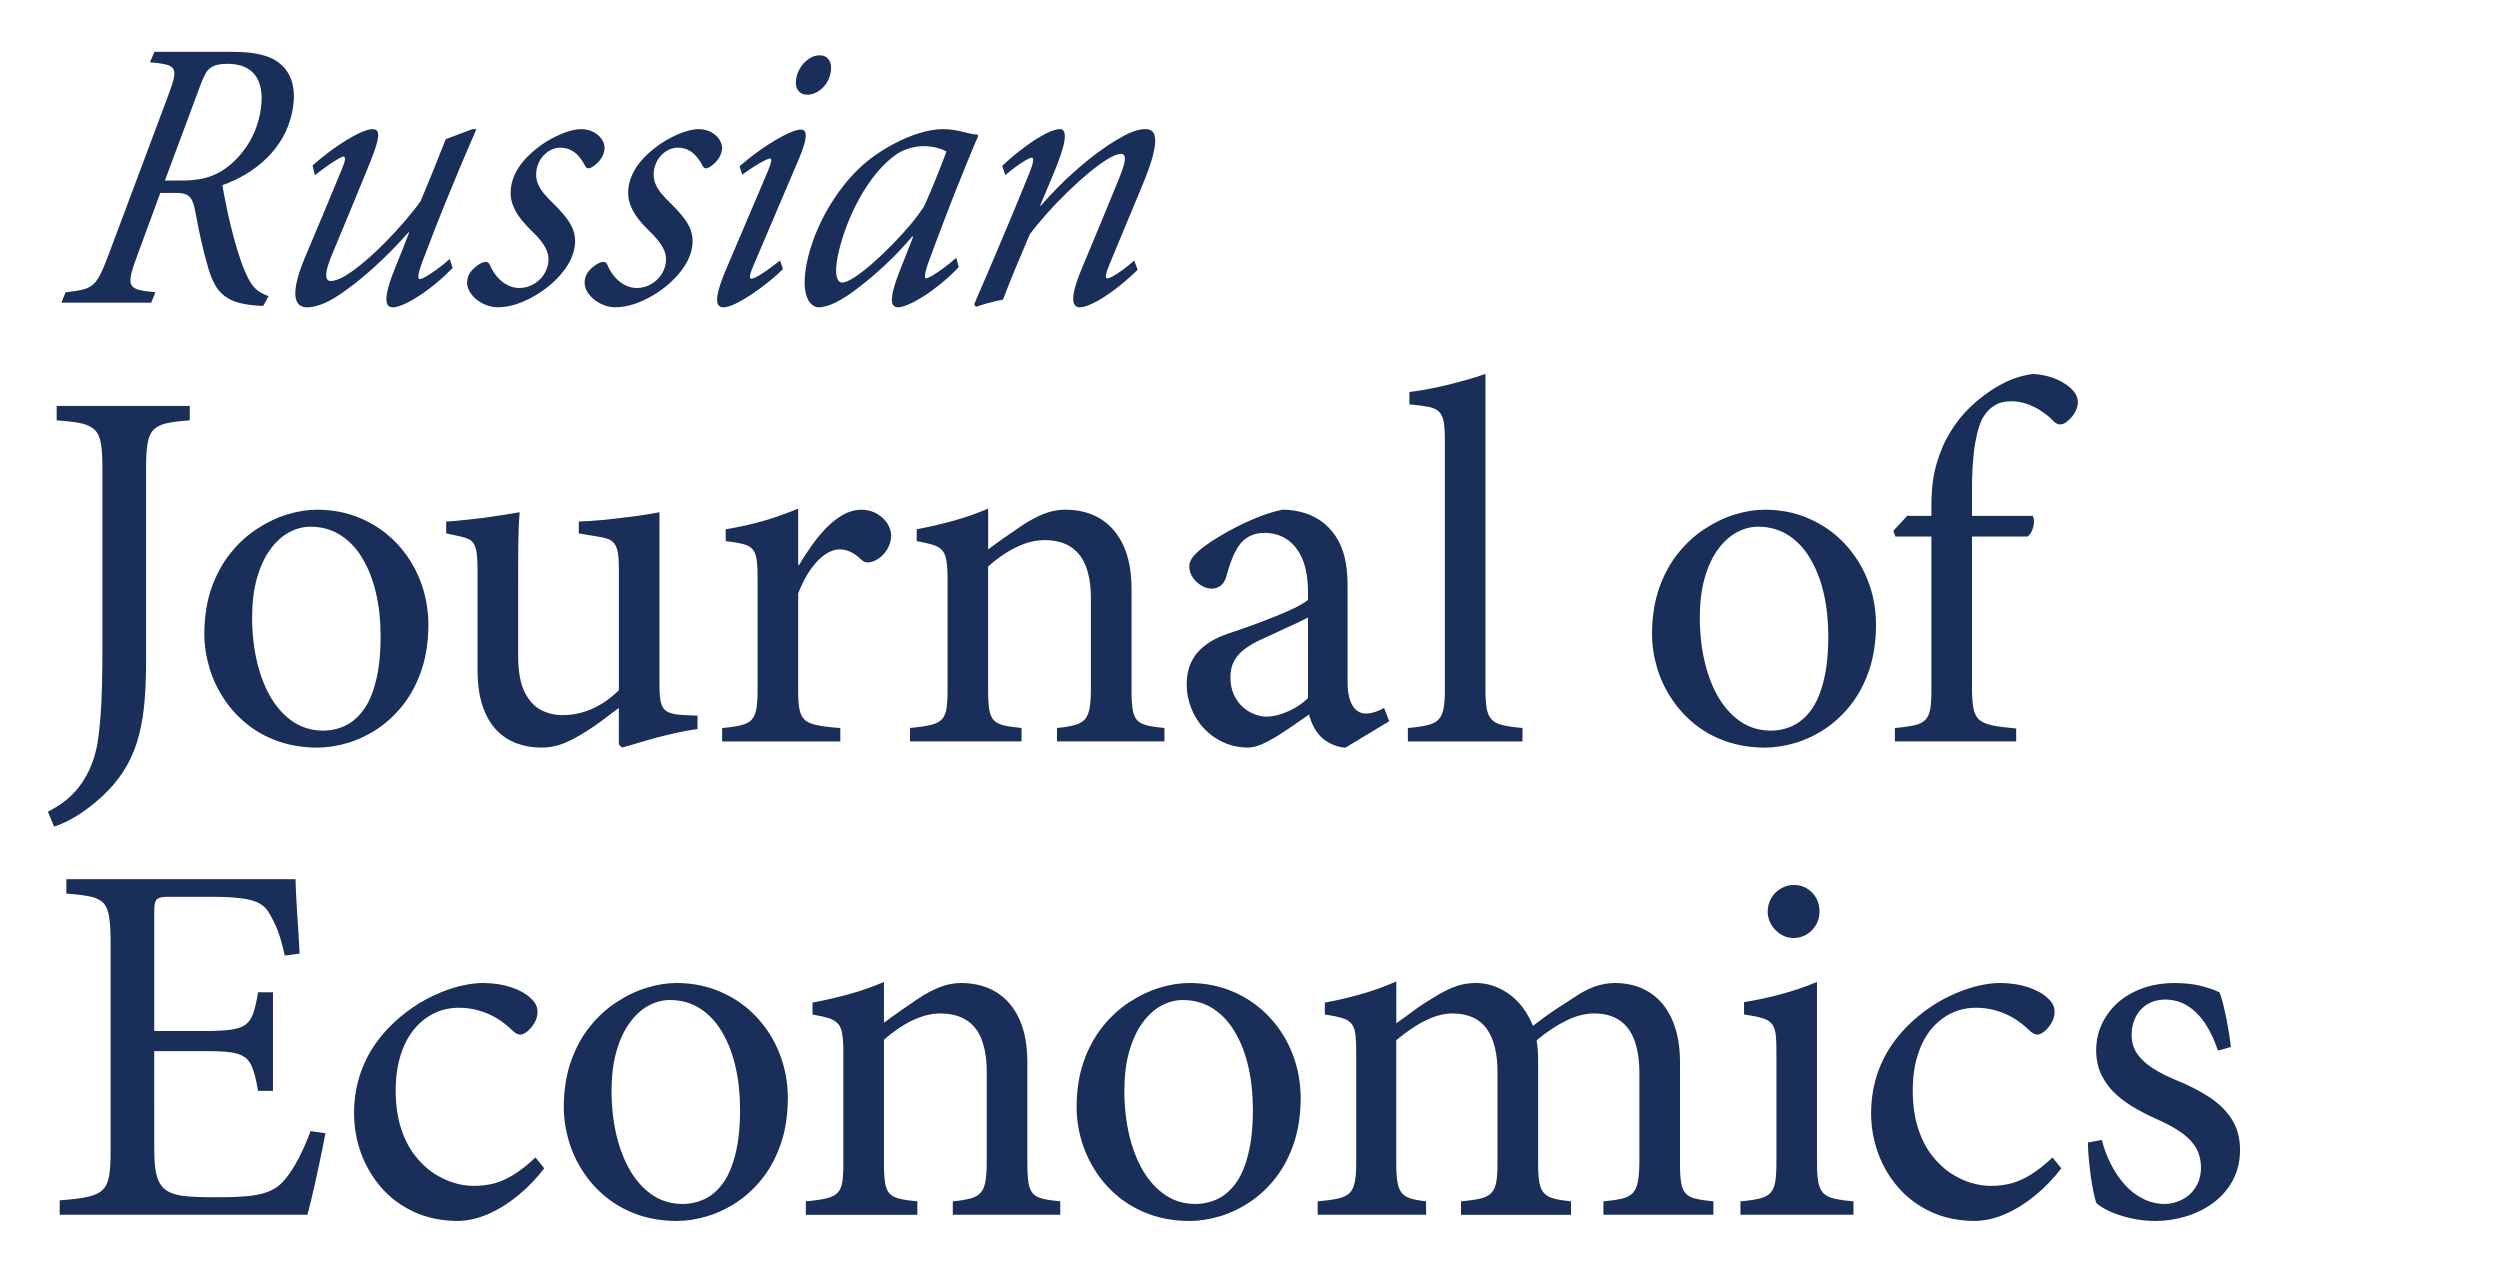 <?xml version="1.0" encoding="utf-8"?>
<!-- Generator: Adobe Illustrator 16.0.3, SVG Export Plug-In . SVG Version: 6.00 Build 0)  -->
<!DOCTYPE svg PUBLIC "-//W3C//DTD SVG 1.1//EN" "http://www.w3.org/Graphics/SVG/1.1/DTD/svg11.dtd">
<svg version="1.1" id="Layer_1" xmlns="http://www.w3.org/2000/svg" xmlns:xlink="http://www.w3.org/1999/xlink" x="0px" y="0px"
	 width="201px" height="102px" viewBox="0 0 201 102" enable-background="new 0 0 201 102" xml:space="preserve">
<path fill-rule="evenodd" clip-rule="evenodd" fill="#1A2E5A" d="M91.19,20.946c-0.341,0.3-0.657,0.561-0.95,0.773
	c-0.292,0.21-0.546,0.373-0.752,0.487c-0.21,0.113-0.361,0.171-0.451,0.171c-0.101,0.003-0.139-0.077-0.12-0.243
	c0.024-0.17,0.115-0.46,0.284-0.875c0.445-1.073,0.892-2.148,1.342-3.227c0.452-1.079,0.897-2.15,1.333-3.206
	c0.409-0.986,0.683-1.777,0.831-2.373c0.148-0.597,0.201-1.04,0.162-1.341c-0.034-0.302-0.129-0.497-0.278-0.597
	c-0.149-0.097-0.315-0.144-0.499-0.134c-0.273,0-0.577,0.057-0.911,0.171c-0.332,0.112-0.71,0.295-1.131,0.543
	c-0.458,0.248-1.022,0.617-1.69,1.1c-0.671,0.485-1.405,1.087-2.207,1.812c-0.796,0.719-1.621,1.564-2.47,2.529l-0.058,0
	l1.137-2.706c0.49-1.19,0.768-2.065,0.834-2.62c0.063-0.559-0.066-0.833-0.383-0.829c-0.278,0.004-0.654,0.125-1.132,0.362
	c-0.479,0.245-1.022,0.581-1.622,1.026c-0.604,0.44-1.232,0.959-1.884,1.565l0.255,0.745c0.291-0.256,0.585-0.481,0.877-0.694
	c0.287-0.212,0.546-0.377,0.768-0.507c0.22-0.13,0.377-0.191,0.47-0.197c0.062-0.006,0.1,0.031,0.119,0.104
	c0.015,0.067,0.005,0.19-0.043,0.373c-0.042,0.182-0.128,0.441-0.264,0.766c-0.465,1.154-0.95,2.326-1.443,3.513
	c-0.494,1.185-0.993,2.371-1.496,3.551c-0.503,1.182-0.999,2.337-1.492,3.471l0.129,0.215c0.302-0.107,0.642-0.215,1.021-0.318
	c0.383-0.099,0.772-0.192,1.164-0.27c0.366-0.955,0.734-1.875,1.109-2.766c0.373-0.892,0.725-1.719,1.05-2.485
	c0.398-0.535,0.863-1.099,1.39-1.689c0.528-0.591,1.085-1.165,1.665-1.73c0.58-0.566,1.145-1.072,1.702-1.533
	c0.553-0.457,1.051-0.822,1.496-1.092c0.447-0.275,0.802-0.414,1.061-0.42c0.148-0.007,0.25,0.052,0.297,0.177
	c0.054,0.122,0.039,0.346-0.038,0.667c-0.082,0.321-0.245,0.777-0.489,1.363c-0.47,1.147-0.945,2.299-1.42,3.449
	c-0.473,1.149-0.954,2.3-1.438,3.449c-0.335,0.792-0.552,1.424-0.658,1.901c-0.099,0.477-0.11,0.818-0.023,1.026
	c0.086,0.205,0.244,0.309,0.48,0.306c0.252-0.003,0.609-0.111,1.069-0.333c0.465-0.225,0.997-0.559,1.612-1.005
	c0.608-0.447,1.265-1.006,1.964-1.678L91.19,20.946z M67.716,22.718c-0.22,0-0.369-0.164-0.451-0.501
	c-0.077-0.336-0.053-0.849,0.077-1.549c0.153-0.778,0.384-1.563,0.681-2.372c0.297-0.804,0.653-1.579,1.069-2.33
	c0.413-0.752,0.873-1.434,1.377-2.051c0.509-0.612,1.042-1.118,1.611-1.512c0.301-0.208,0.647-0.363,1.031-0.477
	c0.384-0.119,0.773-0.176,1.17-0.176c0.38,0.004,0.729,0.047,1.051,0.134c0.32,0.088,0.575,0.188,0.762,0.301
	c-0.095,0.253-0.214,0.569-0.359,0.943c-0.144,0.37-0.301,0.771-0.474,1.196c-0.167,0.424-0.341,0.838-0.514,1.237
	c-0.167,0.404-0.329,0.757-0.478,1.067c-0.284,0.439-0.648,0.932-1.103,1.471c-0.453,0.533-0.94,1.073-1.473,1.611
	c-0.533,0.543-1.06,1.042-1.578,1.492c-0.521,0.455-0.992,0.818-1.416,1.092C68.277,22.566,67.951,22.714,67.716,22.718z
	 M76.886,20.729c-0.354,0.305-0.694,0.581-1.036,0.83c-0.335,0.248-0.627,0.446-0.877,0.591c-0.25,0.15-0.417,0.223-0.512,0.228
	c-0.049,0.003-0.083-0.036-0.092-0.114c-0.015-0.077,0-0.212,0.042-0.408c0.043-0.192,0.129-0.466,0.255-0.814
	c0.364-0.995,0.734-1.983,1.113-2.972c0.374-0.991,0.743-1.933,1.097-2.834c0.359-0.902,0.69-1.726,0.993-2.459
	c0.302-0.738,0.557-1.347,0.772-1.834l-0.033-0.124c-0.163,0-0.332-0.021-0.513-0.058c-0.184-0.036-0.364-0.083-0.548-0.13
	c-0.297-0.078-0.589-0.14-0.877-0.181c-0.282-0.047-0.571-0.067-0.853-0.067c-0.613,0.004-1.262,0.115-1.942,0.333
	c-0.682,0.211-1.359,0.502-2.03,0.859c-0.677,0.361-1.299,0.762-1.884,1.202c-0.619,0.475-1.204,1.035-1.756,1.677
	c-0.546,0.641-1.045,1.336-1.497,2.083c-0.451,0.744-0.833,1.516-1.151,2.313c-0.316,0.793-0.556,1.591-0.709,2.377
	c-0.153,0.813-0.196,1.481-0.13,1.995c0.072,0.511,0.212,0.891,0.417,1.129c0.206,0.236,0.437,0.358,0.696,0.358
	c0.393-0.009,0.838-0.136,1.347-0.385c0.509-0.254,1.04-0.589,1.602-1.015c0.489-0.363,0.988-0.771,1.51-1.217
	c0.519-0.447,1.037-0.927,1.555-1.44c0.513-0.519,1.013-1.062,1.491-1.631h0.087l-1.157,2.951c-0.287,0.746-0.459,1.322-0.522,1.715
	c-0.062,0.398-0.047,0.669,0.049,0.813c0.096,0.146,0.24,0.219,0.426,0.209c0.183-0.003,0.448-0.074,0.782-0.215
	c0.341-0.137,0.73-0.345,1.175-0.62c0.441-0.274,0.911-0.615,1.41-1.015c0.495-0.399,0.998-0.861,1.496-1.383L76.886,20.729z
	 M62.714,20.946c-0.278,0.223-0.575,0.447-0.882,0.669c-0.312,0.223-0.594,0.41-0.849,0.56c-0.258,0.149-0.451,0.228-0.571,0.232
	c-0.091,0.005-0.129-0.067-0.115-0.217c0.015-0.151,0.095-0.41,0.254-0.777l3.641-8.545c0.211-0.494,0.369-0.917,0.475-1.284
	c0.104-0.369,0.139-0.653,0.1-0.86c-0.039-0.203-0.163-0.306-0.383-0.312c-0.192,0-0.461,0.078-0.815,0.223
	c-0.351,0.148-0.754,0.357-1.208,0.621c-0.456,0.269-0.932,0.581-1.429,0.939c-0.499,0.356-0.988,0.75-1.473,1.17l0.212,0.682
	c0.354-0.256,0.686-0.486,0.997-0.682c0.307-0.2,0.574-0.348,0.795-0.457c0.221-0.109,0.37-0.165,0.452-0.165
	C62,12.744,62.028,12.821,62,12.983c-0.028,0.162-0.116,0.413-0.254,0.755l-3.372,7.924c-0.27,0.63-0.456,1.15-0.565,1.548
	c-0.111,0.402-0.164,0.71-0.153,0.929c0.008,0.217,0.062,0.367,0.157,0.45c0.096,0.083,0.216,0.124,0.365,0.12
	c0.25-0.009,0.58-0.111,0.988-0.306c0.403-0.199,0.839-0.457,1.31-0.768c0.464-0.315,0.916-0.647,1.352-1
	c0.437-0.353,0.814-0.688,1.126-1.005L62.714,20.946z M65.905,4.446c-0.327,0.005-0.624,0.104-0.893,0.295
	c-0.269,0.19-0.49,0.425-0.662,0.705c-0.172,0.279-0.283,0.553-0.331,0.833c-0.072,0.41-0.029,0.731,0.134,0.97
	c0.168,0.238,0.417,0.362,0.753,0.368c0.301-0.005,0.585-0.089,0.85-0.254c0.263-0.163,0.488-0.379,0.67-0.643
	c0.183-0.27,0.298-0.559,0.355-0.875C66.83,5.59,66.83,5.362,66.787,5.15c-0.048-0.213-0.144-0.377-0.288-0.506
	C66.352,4.512,66.154,4.451,65.905,4.446z M49.49,24.706c0.469-0.006,0.964-0.086,1.485-0.257c0.522-0.176,1.036-0.41,1.545-0.714
	c0.508-0.302,0.979-0.648,1.409-1.047c0.437-0.401,0.802-0.824,1.099-1.279c0.298-0.452,0.494-0.916,0.59-1.394
	c0.091-0.441,0.091-0.848,0-1.228c-0.086-0.379-0.267-0.755-0.546-1.139c-0.279-0.389-0.653-0.808-1.123-1.27
	c-0.302-0.289-0.571-0.574-0.801-0.854c-0.229-0.285-0.397-0.58-0.503-0.89c-0.105-0.311-0.12-0.653-0.053-1.021
	c0.072-0.354,0.206-0.662,0.397-0.922c0.192-0.258,0.423-0.46,0.682-0.6c0.264-0.145,0.538-0.218,0.814-0.218
	c0.327,0,0.609,0.067,0.854,0.191c0.244,0.119,0.455,0.291,0.637,0.498c0.183,0.213,0.342,0.445,0.48,0.709
	c0.058,0.138,0.134,0.223,0.234,0.254c0.097,0.026,0.221-0.004,0.37-0.098c0.25-0.158,0.462-0.348,0.634-0.57
	c0.173-0.23,0.288-0.471,0.34-0.734c0.053-0.276,0.006-0.55-0.139-0.814c-0.145-0.264-0.364-0.481-0.663-0.657
	c-0.297-0.173-0.657-0.265-1.069-0.271c-0.326,0.004-0.69,0.073-1.104,0.208c-0.408,0.134-0.825,0.321-1.247,0.548
	C53.387,11.365,53,11.62,52.64,11.904c-0.451,0.351-0.816,0.7-1.104,1.042s-0.507,0.679-0.661,1.004
	c-0.154,0.32-0.258,0.638-0.316,0.938c-0.095,0.527-0.072,1.01,0.073,1.449c0.147,0.445,0.373,0.855,0.675,1.244
	c0.302,0.382,0.637,0.746,1.007,1.098c0.383,0.377,0.665,0.719,0.853,1.015c0.192,0.294,0.307,0.575,0.351,0.829
	c0.043,0.253,0.039,0.513-0.019,0.768c-0.068,0.335-0.212,0.642-0.427,0.926c-0.215,0.278-0.485,0.503-0.807,0.674
	c-0.321,0.17-0.675,0.258-1.064,0.264c-0.316-0.002-0.627-0.073-0.924-0.223c-0.304-0.147-0.576-0.363-0.826-0.643
	c-0.253-0.28-0.464-0.626-0.637-1.03c-0.048-0.108-0.125-0.176-0.235-0.197c-0.106-0.022-0.264,0.011-0.465,0.104
	c-0.283,0.155-0.523,0.348-0.725,0.569c-0.2,0.221-0.32,0.472-0.364,0.737c-0.052,0.272-0.015,0.542,0.099,0.808
	c0.121,0.263,0.304,0.5,0.543,0.719c0.239,0.211,0.517,0.383,0.834,0.512C48.818,24.64,49.144,24.703,49.49,24.706z M40.043,24.706
	c0.468-0.006,0.964-0.086,1.487-0.257c0.521-0.176,1.035-0.41,1.543-0.714c0.507-0.302,0.978-0.648,1.411-1.047
	c0.435-0.401,0.8-0.824,1.098-1.279c0.298-0.452,0.493-0.916,0.59-1.394c0.09-0.441,0.09-0.848,0-1.228
	c-0.086-0.379-0.27-0.755-0.547-1.139c-0.279-0.389-0.652-0.808-1.122-1.27c-0.303-0.289-0.572-0.574-0.802-0.854
	c-0.229-0.285-0.397-0.58-0.503-0.89c-0.105-0.311-0.12-0.653-0.053-1.021c0.073-0.354,0.206-0.662,0.399-0.922
	c0.191-0.258,0.421-0.46,0.68-0.6c0.264-0.145,0.538-0.218,0.815-0.218c0.327,0,0.609,0.067,0.854,0.191
	c0.246,0.119,0.456,0.291,0.639,0.498c0.182,0.213,0.339,0.445,0.479,0.709c0.057,0.138,0.133,0.223,0.235,0.254
	c0.096,0.026,0.22-0.004,0.369-0.098c0.25-0.158,0.46-0.348,0.633-0.57c0.174-0.23,0.289-0.471,0.34-0.734
	c0.053-0.276,0.005-0.55-0.138-0.814c-0.144-0.264-0.365-0.481-0.662-0.657c-0.298-0.173-0.657-0.265-1.071-0.271
	c-0.326,0.004-0.69,0.073-1.102,0.208c-0.409,0.134-0.827,0.321-1.248,0.548c-0.428,0.228-0.815,0.482-1.174,0.767
	c-0.453,0.351-0.815,0.7-1.104,1.042c-0.288,0.342-0.508,0.679-0.662,1.004c-0.153,0.32-0.259,0.638-0.316,0.938
	c-0.096,0.527-0.074,1.01,0.072,1.449c0.148,0.445,0.374,0.855,0.676,1.244c0.302,0.382,0.638,0.746,1.007,1.098
	c0.385,0.377,0.667,0.719,0.854,1.015c0.19,0.294,0.305,0.575,0.35,0.829c0.042,0.253,0.038,0.513-0.02,0.768
	c-0.067,0.335-0.212,0.642-0.426,0.926c-0.216,0.278-0.484,0.503-0.807,0.674c-0.32,0.17-0.674,0.258-1.064,0.264
	c-0.316-0.002-0.627-0.073-0.926-0.223c-0.302-0.147-0.575-0.363-0.824-0.643c-0.255-0.28-0.465-0.626-0.639-1.03
	c-0.047-0.108-0.125-0.176-0.234-0.197c-0.107-0.022-0.263,0.011-0.465,0.104c-0.283,0.155-0.521,0.348-0.725,0.569
	c-0.202,0.221-0.321,0.472-0.364,0.737c-0.053,0.272-0.014,0.542,0.102,0.808c0.12,0.263,0.301,0.5,0.541,0.719
	c0.238,0.211,0.518,0.383,0.834,0.512C39.372,24.64,39.697,24.703,40.043,24.706z M36.159,20.824
	c-0.331,0.292-0.662,0.565-0.998,0.807c-0.33,0.237-0.624,0.435-0.873,0.581c-0.254,0.148-0.425,0.222-0.518,0.228
	c-0.105,0.01-0.148-0.079-0.134-0.26c0.009-0.182,0.101-0.512,0.263-0.984c0.758-2.014,1.502-3.91,2.236-5.686
	c0.729-1.784,1.453-3.493,2.168-5.129h-0.317l-2.148,0.809c-0.375,0.956-0.729,1.848-1.065,2.672
	c-0.33,0.817-0.646,1.583-0.95,2.299c-0.32,0.459-0.729,0.974-1.208,1.539c-0.485,0.564-1.007,1.135-1.562,1.703
	c-0.563,0.575-1.124,1.099-1.684,1.58c-0.563,0.481-1.08,0.866-1.559,1.161c-0.48,0.29-0.883,0.44-1.208,0.451
	c-0.154,0.003-0.265-0.062-0.326-0.191c-0.063-0.135-0.063-0.353-0.006-0.654c0.058-0.301,0.187-0.703,0.393-1.207
	c0.518-1.243,1.036-2.485,1.55-3.729c0.512-1.242,1.026-2.484,1.531-3.727c0.278-0.691,0.469-1.234,0.571-1.627
	c0.099-0.394,0.119-0.674,0.057-0.839c-0.062-0.167-0.202-0.243-0.412-0.238c-0.269,0-0.648,0.12-1.147,0.358
	c-0.494,0.234-1.06,0.569-1.697,1.005c-0.634,0.434-1.3,0.953-1.99,1.559l0.192,0.777c0.387-0.301,0.744-0.564,1.059-0.787
	c0.321-0.223,0.59-0.394,0.805-0.518c0.216-0.125,0.365-0.188,0.442-0.188c0.087,0.01,0.124,0.094,0.11,0.244
	c-0.015,0.154-0.096,0.414-0.254,0.781c-0.495,1.196-0.988,2.389-1.482,3.574c-0.499,1.186-0.997,2.378-1.505,3.574
	c-0.34,0.833-0.561,1.512-0.663,2.03c-0.1,0.523-0.115,0.923-0.046,1.202c0.067,0.279,0.186,0.466,0.354,0.57
	c0.172,0.104,0.355,0.149,0.556,0.146c0.351-0.003,0.739-0.084,1.171-0.25c0.432-0.167,0.884-0.404,1.349-0.714
	c0.589-0.391,1.198-0.845,1.835-1.368c0.639-0.528,1.277-1.104,1.919-1.729c0.643-0.628,1.266-1.28,1.875-1.968l0.057-0.001
	c-0.133,0.348-0.253,0.664-0.364,0.942c-0.109,0.285-0.221,0.565-0.335,0.85c-0.111,0.279-0.24,0.596-0.384,0.943
	c-0.274,0.672-0.47,1.222-0.585,1.657c-0.12,0.428-0.173,0.767-0.163,1.005c0.004,0.237,0.058,0.404,0.153,0.497
	c0.101,0.094,0.227,0.14,0.379,0.136c0.221-0.009,0.508-0.084,0.869-0.245c0.36-0.156,0.758-0.378,1.204-0.668
	c0.442-0.284,0.897-0.616,1.362-1.005c0.471-0.383,0.921-0.802,1.363-1.252L36.159,20.824z M13.259,14.513l2.868-7.704
	c0.148-0.4,0.287-0.705,0.412-0.917c0.125-0.212,0.259-0.362,0.408-0.449c0.148-0.11,0.34-0.188,0.575-0.24
	c0.231-0.052,0.49-0.071,0.777-0.071c0.705,0,1.281,0.149,1.727,0.456c0.446,0.3,0.749,0.756,0.901,1.357
	C21.081,7.547,21.07,8.3,20.894,9.2c-0.13,0.647-0.341,1.254-0.628,1.825c-0.293,0.572-0.644,1.086-1.061,1.552
	c-0.413,0.461-0.868,0.845-1.362,1.161c-0.475,0.288-0.973,0.492-1.506,0.611c-0.539,0.113-1.107,0.171-1.727,0.165L13.259,14.513z
	 M21.588,23.806c-0.225-0.079-0.431-0.17-0.624-0.284c-0.197-0.11-0.379-0.259-0.546-0.445c-0.173-0.191-0.335-0.445-0.494-0.761
	c-0.21-0.432-0.408-0.907-0.589-1.435c-0.179-0.524-0.365-1.133-0.552-1.828c-0.097-0.353-0.192-0.725-0.284-1.119
	c-0.095-0.394-0.182-0.777-0.259-1.161c-0.08-0.383-0.153-0.74-0.214-1.066c-0.063-0.323-0.11-0.596-0.149-0.818
	c0.623-0.219,1.232-0.503,1.838-0.855c0.598-0.352,1.155-0.772,1.673-1.264c0.512-0.49,0.954-1.051,1.325-1.688
	c0.369-0.638,0.632-1.346,0.791-2.129c0.118-0.622,0.153-1.176,0.105-1.662c-0.053-0.486-0.172-0.907-0.359-1.264
	c-0.187-0.364-0.427-0.657-0.721-0.896c-0.278-0.25-0.622-0.441-1.025-0.581c-0.403-0.14-0.849-0.244-1.333-0.301
	c-0.484-0.058-0.983-0.082-1.505-0.082l-6.244-0.001l-0.369,0.84c0.559,0.045,0.996,0.108,1.302,0.186
	c0.313,0.072,0.51,0.203,0.601,0.384c0.085,0.181,0.085,0.455-0.01,0.824c-0.091,0.367-0.264,0.866-0.504,1.496L8.764,20.388
	c-0.25,0.678-0.469,1.212-0.661,1.606c-0.189,0.394-0.399,0.684-0.62,0.88c-0.226,0.194-0.508,0.332-0.852,0.414
	c-0.346,0.082-0.797,0.152-1.358,0.208l-0.336,0.839h7.224l0.335-0.839c-0.567-0.047-1.013-0.114-1.33-0.191
	c-0.315-0.083-0.518-0.223-0.612-0.419c-0.097-0.197-0.093-0.492,0.004-0.887c0.101-0.398,0.278-0.931,0.536-1.61l1.795-4.88h1.208
	c0.34-0.005,0.618,0.033,0.824,0.11c0.207,0.077,0.365,0.218,0.484,0.425c0.115,0.206,0.211,0.508,0.284,0.895
	c0.143,0.788,0.298,1.565,0.465,2.323c0.169,0.759,0.365,1.517,0.585,2.278c0.153,0.517,0.331,0.963,0.532,1.332
	c0.201,0.365,0.456,0.672,0.762,0.909c0.308,0.244,0.692,0.425,1.152,0.555c0.465,0.13,1.031,0.212,1.703,0.248h0.288L21.588,23.806
	z"/>
<path fill-rule="evenodd" clip-rule="evenodd" fill="#1A2E5A" d="M153.341,41.474l-1.116,1.204l0.166,0.457h2.892v12.2
	c0.008,0.679-0.02,1.217-0.082,1.62c-0.068,0.398-0.193,0.705-0.392,0.912c-0.193,0.206-0.49,0.353-0.882,0.442
	c-0.4,0.089-0.922,0.167-1.578,0.222v1.079h9.753v-1.038c-0.813-0.075-1.454-0.158-1.935-0.256
	c-0.477-0.106-0.834-0.263-1.068-0.478c-0.233-0.222-0.386-0.552-0.454-0.995c-0.07-0.438-0.104-1.038-0.097-1.798V43.135h4.463
	c0.151-0.104,0.276-0.262,0.365-0.476c0.091-0.215,0.137-0.429,0.152-0.652c0.014-0.222-0.022-0.399-0.103-0.531l-4.877-0.002
	v-1.659c-0.014-1.758,0.076-3.154,0.255-4.185c0.187-1.039,0.419-1.757,0.696-2.164c0.22-0.362,0.51-0.651,0.861-0.865
	c0.352-0.222,0.798-0.331,1.329-0.34c0.454-0.002,0.888,0.076,1.302,0.223c0.408,0.145,0.787,0.331,1.13,0.566
	c0.352,0.228,0.654,0.477,0.916,0.748c0.186,0.2,0.373,0.311,0.558,0.325c0.186,0.013,0.373-0.057,0.559-0.201
	c0.206-0.166,0.372-0.332,0.502-0.499c0.124-0.167,0.219-0.333,0.281-0.497c0.105-0.251,0.146-0.499,0.112-0.741
	c-0.028-0.251-0.132-0.485-0.317-0.713c-0.338-0.402-0.792-0.719-1.357-0.968c-0.565-0.25-1.198-0.395-1.907-0.442
	c-0.799,0.103-1.578,0.339-2.323,0.711c-0.743,0.366-1.486,0.865-2.226,1.487c-0.736,0.642-1.321,1.279-1.748,1.916
	c-0.433,0.63-0.757,1.212-0.978,1.73c-0.213,0.519-0.364,0.941-0.454,1.252c-0.146,0.457-0.255,0.983-0.339,1.563
	c-0.074,0.587-0.116,1.212-0.116,1.882v0.87H153.341z M141.376,42.346c0.921,0.007,1.728,0.244,2.43,0.7
	c0.695,0.456,1.289,1.085,1.755,1.895c0.476,0.808,0.833,1.735,1.076,2.801c0.24,1.056,0.357,2.192,0.357,3.403
	c0,1.416-0.125,2.613-0.372,3.582c-0.242,0.977-0.572,1.758-0.998,2.344c-0.434,0.588-0.922,1.018-1.486,1.281
	c-0.565,0.265-1.162,0.395-1.812,0.388c-0.86-0.009-1.639-0.235-2.335-0.691c-0.688-0.458-1.287-1.093-1.783-1.909
	c-0.497-0.824-0.875-1.792-1.143-2.899c-0.263-1.107-0.4-2.314-0.4-3.629c0.007-1.178,0.131-2.214,0.385-3.114
	c0.256-0.905,0.599-1.659,1.04-2.275c0.44-0.618,0.938-1.086,1.501-1.397C140.156,42.506,140.75,42.347,141.376,42.346z
	 M141.912,40.978c-0.771,0-1.568,0.124-2.402,0.379c-0.834,0.249-1.647,0.638-2.438,1.156c-0.792,0.511-1.509,1.169-2.143,1.958
	c-0.641,0.795-1.15,1.729-1.528,2.802c-0.379,1.071-0.572,2.296-0.579,3.666c0,0.925,0.137,1.832,0.398,2.724
	c0.262,0.883,0.648,1.715,1.158,2.49c0.509,0.78,1.129,1.459,1.859,2.054c0.737,0.595,1.577,1.061,2.521,1.39
	c0.942,0.332,1.977,0.505,3.112,0.513c0.827-0.002,1.661-0.132,2.506-0.387c0.84-0.257,1.645-0.644,2.416-1.162
	c0.772-0.527,1.46-1.177,2.067-1.966c0.606-0.788,1.08-1.707,1.438-2.772c0.353-1.06,0.53-2.255,0.537-3.589
	c-0.006-1.287-0.232-2.483-0.675-3.597c-0.441-1.122-1.068-2.095-1.865-2.947c-0.798-0.843-1.743-1.507-2.831-1.984
	C144.384,41.225,143.2,40.985,141.912,40.978z M122.409,59.61v-1.08c-0.655-0.054-1.185-0.13-1.585-0.228
	c-0.392-0.093-0.695-0.241-0.895-0.456c-0.201-0.215-0.338-0.52-0.408-0.928c-0.062-0.409-0.096-0.949-0.089-1.625V30.063
	c-0.475,0.17-1.054,0.352-1.737,0.539c-0.674,0.193-1.389,0.374-2.147,0.533c-0.765,0.165-1.508,0.292-2.231,0.381v0.996
	c0.646,0.054,1.164,0.125,1.542,0.201c0.385,0.075,0.675,0.215,0.86,0.408c0.187,0.199,0.31,0.498,0.373,0.899
	c0.055,0.4,0.083,0.948,0.075,1.647v19.628c0.009,0.676-0.026,1.217-0.095,1.625c-0.076,0.407-0.206,0.713-0.414,0.928
	c-0.205,0.214-0.502,0.365-0.902,0.456c-0.391,0.096-0.915,0.174-1.563,0.229v1.079H122.409z M105.163,56.123
	c-0.267,0.271-0.589,0.513-0.963,0.741c-0.38,0.221-0.772,0.4-1.178,0.539c-0.413,0.138-0.797,0.208-1.164,0.215
	c-0.323-0.001-0.662-0.063-0.998-0.194c-0.338-0.133-0.655-0.324-0.951-0.587c-0.289-0.264-0.523-0.595-0.708-0.988
	c-0.18-0.396-0.271-0.852-0.277-1.385c0-0.505,0.097-0.947,0.296-1.313c0.194-0.366,0.482-0.692,0.854-0.97
	c0.38-0.285,0.835-0.545,1.371-0.788c0.22-0.103,0.496-0.234,0.827-0.378c0.324-0.154,0.669-0.312,1.032-0.479
	c0.366-0.165,0.71-0.324,1.034-0.475c0.331-0.163,0.606-0.292,0.826-0.409V56.123z M111.693,57.989l-0.414-1.078
	c-0.212,0.133-0.447,0.236-0.709,0.326c-0.269,0.082-0.523,0.132-0.777,0.132c-0.242,0.007-0.469-0.076-0.69-0.229
	c-0.22-0.159-0.398-0.422-0.538-0.789c-0.144-0.36-0.212-0.856-0.219-1.473v-7.677c0.007-0.733-0.048-1.41-0.159-2.026
	c-0.11-0.618-0.303-1.183-0.577-1.688c-0.271-0.513-0.65-0.976-1.125-1.391c-0.461-0.374-0.985-0.657-1.571-0.843
	c-0.584-0.188-1.191-0.276-1.818-0.276c-0.592,0.129-1.198,0.311-1.803,0.547c-0.613,0.234-1.199,0.497-1.758,0.781
	c-0.563,0.283-1.074,0.567-1.527,0.842c-0.455,0.276-0.827,0.52-1.108,0.734c-0.4,0.284-0.71,0.562-0.938,0.831
	c-0.227,0.261-0.337,0.54-0.345,0.829c0.008,0.332,0.111,0.637,0.296,0.907c0.186,0.27,0.421,0.477,0.689,0.636
	c0.276,0.161,0.538,0.236,0.792,0.243c0.29-0.001,0.537-0.077,0.737-0.229c0.206-0.154,0.357-0.395,0.461-0.726
	c0.166-0.625,0.344-1.163,0.537-1.619c0.194-0.457,0.413-0.831,0.662-1.121c0.227-0.251,0.495-0.443,0.805-0.581
	c0.312-0.14,0.662-0.208,1.055-0.208c0.708,0,1.322,0.18,1.844,0.539c0.524,0.359,0.938,0.893,1.228,1.583
	c0.289,0.698,0.433,1.557,0.439,2.567v0.704c-0.232,0.186-0.577,0.395-1.031,0.624c-0.463,0.219-0.986,0.456-1.578,0.691
	c-0.6,0.243-1.226,0.484-1.873,0.719c-0.655,0.236-1.295,0.457-1.922,0.665c-1.137,0.384-1.976,0.918-2.529,1.583
	c-0.55,0.671-0.819,1.514-0.819,2.524c0,0.657,0.125,1.293,0.365,1.894c0.236,0.602,0.573,1.142,1.014,1.62
	c0.439,0.469,0.963,0.85,1.569,1.126c0.607,0.278,1.274,0.415,2.011,0.423c0.311-0.01,0.662-0.09,1.054-0.257
	c0.386-0.167,0.8-0.387,1.232-0.649c0.427-0.27,0.867-0.554,1.31-0.864c0.433-0.306,0.868-0.603,1.279-0.886
	c0.097,0.352,0.221,0.678,0.372,0.974c0.152,0.3,0.36,0.583,0.621,0.852c0.159,0.151,0.344,0.292,0.565,0.416
	c0.227,0.124,0.461,0.229,0.702,0.304c0.241,0.069,0.461,0.111,0.674,0.111L111.693,57.989z M93.622,59.61v-1.08
	c-0.593-0.054-1.067-0.124-1.426-0.214c-0.35-0.092-0.62-0.235-0.792-0.436c-0.179-0.21-0.296-0.518-0.352-0.926
	c-0.054-0.408-0.083-0.962-0.075-1.661v-8.01c-0.008-1.334-0.221-2.468-0.647-3.409c-0.428-0.936-1.041-1.653-1.832-2.15
	c-0.793-0.494-1.744-0.74-2.851-0.747c-0.592,0.005-1.172,0.117-1.729,0.338c-0.559,0.228-1.13,0.526-1.701,0.906
	c-0.518,0.352-1.006,0.684-1.461,1.003c-0.46,0.326-0.895,0.636-1.308,0.947v-3.281c-0.911,0.389-1.847,0.722-2.811,0.984
	c-0.964,0.269-1.942,0.492-2.935,0.679v0.952c0.551,0.097,0.998,0.203,1.331,0.306c0.331,0.109,0.579,0.27,0.751,0.471
	c0.165,0.207,0.275,0.505,0.323,0.893c0.056,0.387,0.082,0.913,0.076,1.57v8.547c0.006,0.676-0.02,1.217-0.076,1.619
	c-0.056,0.398-0.187,0.712-0.379,0.921c-0.193,0.206-0.495,0.358-0.902,0.455c-0.414,0.097-0.965,0.18-1.661,0.242v1.079h8.968
	v-1.08c-0.606-0.054-1.089-0.124-1.446-0.214c-0.366-0.092-0.634-0.235-0.813-0.436c-0.18-0.21-0.297-0.518-0.353-0.926
	c-0.055-0.408-0.083-0.962-0.075-1.661v-9.752c0.413-0.367,0.867-0.711,1.348-1.029c0.491-0.319,0.999-0.582,1.53-0.776
	c0.53-0.202,1.074-0.304,1.625-0.312c0.916,0.006,1.653,0.202,2.204,0.589c0.558,0.386,0.95,0.934,1.198,1.646
	c0.242,0.706,0.365,1.536,0.358,2.498v6.928c0.006,0.713-0.02,1.28-0.083,1.71c-0.061,0.434-0.177,0.768-0.364,0.996
	c-0.186,0.228-0.461,0.395-0.827,0.497c-0.364,0.105-0.847,0.188-1.453,0.242v1.079H93.622z M64.175,45.417v-4.525
	c-0.985,0.41-1.949,0.749-2.901,1.019c-0.942,0.262-1.92,0.478-2.927,0.645v0.952c0.593,0.063,1.068,0.148,1.412,0.238
	c0.345,0.087,0.606,0.241,0.773,0.443c0.165,0.206,0.268,0.504,0.316,0.906c0.047,0.393,0.068,0.933,0.062,1.611v8.589
	c0.006,0.676-0.021,1.217-0.083,1.625c-0.062,0.407-0.192,0.713-0.378,0.928c-0.193,0.214-0.482,0.365-0.862,0.456
	c-0.386,0.096-0.895,0.174-1.527,0.229v1.079h9.502v-1.08c-0.784-0.054-1.412-0.13-1.872-0.228
	c-0.462-0.093-0.799-0.241-1.013-0.456c-0.22-0.215-0.358-0.52-0.42-0.928c-0.062-0.409-0.089-0.949-0.083-1.625v-7.593
	c0.31-0.776,0.647-1.426,1.02-1.951c0.379-0.52,0.757-0.913,1.157-1.184c0.392-0.263,0.766-0.394,1.129-0.394
	c0.324-0.001,0.626,0.063,0.901,0.194c0.284,0.137,0.573,0.346,0.876,0.636c0.125,0.125,0.269,0.195,0.44,0.215
	c0.179,0.013,0.385-0.028,0.633-0.132c0.4-0.193,0.716-0.477,0.958-0.844c0.234-0.366,0.358-0.768,0.365-1.189
	c-0.007-0.327-0.11-0.651-0.31-0.962c-0.199-0.319-0.482-0.58-0.841-0.789c-0.357-0.208-0.778-0.317-1.246-0.324
	c-0.495,0.005-0.979,0.137-1.447,0.394c-0.46,0.255-0.91,0.602-1.337,1.03c-0.419,0.429-0.819,0.907-1.192,1.431
	c-0.371,0.519-0.715,1.046-1.025,1.585L64.175,45.417z M56.08,57.535l-1.117-0.042c-0.529-0.028-0.935-0.103-1.219-0.229
	c-0.282-0.124-0.475-0.352-0.578-0.69c-0.103-0.34-0.151-0.844-0.145-1.528V41.185c-0.317,0.061-0.708,0.132-1.185,0.208
	c-0.475,0.074-0.998,0.144-1.584,0.207c-0.605,0.082-1.239,0.152-1.886,0.214c-0.654,0.056-1.26,0.097-1.832,0.119v0.953
	l1.487,0.249c0.338,0.048,0.621,0.112,0.848,0.194c0.228,0.083,0.399,0.208,0.531,0.387c0.131,0.173,0.227,0.428,0.282,0.761
	c0.055,0.332,0.076,0.769,0.076,1.315V55.5c-0.708,0.686-1.44,1.184-2.196,1.51c-0.764,0.325-1.516,0.483-2.266,0.483
	c-0.626,0.014-1.219-0.117-1.77-0.394c-0.551-0.277-0.992-0.754-1.337-1.439c-0.344-0.685-0.522-1.639-0.528-2.855v-5.603
	c0-1.39,0-2.58,0.012-3.569c0.014-0.996,0.049-1.811,0.11-2.449c-0.343,0.061-0.772,0.132-1.294,0.214
	c-0.524,0.075-1.069,0.159-1.641,0.242c-0.537,0.061-1.059,0.125-1.563,0.173c-0.502,0.056-0.978,0.097-1.411,0.119v0.953
	l1.156,0.249c0.255,0.054,0.476,0.125,0.648,0.208c0.178,0.082,0.318,0.214,0.42,0.387c0.109,0.172,0.185,0.422,0.227,0.755
	c0.047,0.324,0.069,0.761,0.069,1.308v8.131c0.008,1.12,0.145,2.069,0.413,2.858c0.269,0.788,0.641,1.424,1.108,1.915
	c0.476,0.489,1.02,0.851,1.634,1.071c0.612,0.228,1.274,0.34,1.968,0.34c0.366-0.002,0.724-0.035,1.054-0.111
	c0.338-0.077,0.675-0.192,1.02-0.346c0.344-0.152,0.715-0.346,1.108-0.581c0.593-0.353,1.138-0.712,1.627-1.08
	c0.489-0.366,0.963-0.726,1.431-1.077v2.944l0.248,0.249c0.399-0.11,0.84-0.232,1.335-0.385c0.496-0.146,1.012-0.299,1.557-0.444
	c0.564-0.146,1.122-0.275,1.666-0.394c0.552-0.118,1.054-0.207,1.516-0.268V57.535z M24.981,42.346
	c0.923,0.007,1.728,0.244,2.431,0.7c0.694,0.456,1.289,1.085,1.758,1.895c0.474,0.808,0.832,1.735,1.073,2.801
	c0.242,1.056,0.357,2.192,0.357,3.403c0,1.416-0.124,2.613-0.37,3.582c-0.241,0.977-0.573,1.758-0.999,2.344
	c-0.435,0.588-0.923,1.018-1.488,1.281c-0.564,0.265-1.164,0.395-1.811,0.388c-0.862-0.009-1.64-0.235-2.335-0.691
	c-0.689-0.458-1.288-1.093-1.784-1.909c-0.497-0.824-0.875-1.792-1.143-2.899c-0.263-1.107-0.401-2.314-0.401-3.629
	c0.008-1.178,0.13-2.214,0.387-3.114c0.254-0.905,0.598-1.659,1.04-2.275c0.44-0.618,0.936-1.086,1.501-1.397
	C23.763,42.506,24.355,42.347,24.981,42.346z M25.519,40.978c-0.773,0-1.571,0.124-2.403,0.379c-0.834,0.249-1.645,0.638-2.44,1.156
	c-0.791,0.511-1.507,1.169-2.14,1.958c-0.641,0.795-1.151,1.729-1.53,2.802c-0.378,1.071-0.572,2.296-0.578,3.666
	c0,0.925,0.138,1.832,0.399,2.724c0.262,0.883,0.647,1.715,1.157,2.49c0.51,0.78,1.13,1.459,1.86,2.054
	c0.736,0.595,1.575,1.061,2.521,1.39c0.944,0.332,1.977,0.505,3.113,0.513c0.825-0.002,1.659-0.132,2.506-0.387
	c0.84-0.257,1.645-0.644,2.419-1.162c0.77-0.527,1.459-1.177,2.065-1.966c0.605-0.788,1.082-1.707,1.439-2.772
	c0.353-1.06,0.53-2.255,0.538-3.589c-0.007-1.287-0.234-2.483-0.676-3.597c-0.44-1.122-1.066-2.095-1.866-2.947
	c-0.797-0.843-1.742-1.507-2.831-1.984C27.99,41.225,26.805,40.985,25.519,40.978z M15.258,32.636H4.556v1.163
	c0.833,0.054,1.494,0.131,1.99,0.241c0.49,0.109,0.861,0.298,1.101,0.553c0.25,0.262,0.407,0.651,0.484,1.163
	c0.075,0.517,0.109,1.204,0.103,2.069v14.108c0,1.169-0.008,2.227-0.036,3.181c-0.021,0.947-0.061,1.813-0.124,2.588
	c-0.061,0.782-0.144,1.494-0.254,2.157C7.6,61.049,7.172,62.1,6.531,63.021c-0.633,0.917-1.529,1.666-2.679,2.234l0.496,1.204
	c0.544-0.168,1.143-0.451,1.797-0.845c0.654-0.4,1.337-0.92,2.046-1.563c0.682-0.631,1.246-1.294,1.708-2
	c0.455-0.699,0.82-1.473,1.095-2.317c0.268-0.845,0.461-1.797,0.578-2.85c0.117-1.061,0.172-2.248,0.172-3.582v-15.48
	c-0.006-0.866,0.028-1.548,0.104-2.067c0.069-0.513,0.227-0.899,0.461-1.163c0.234-0.256,0.585-0.442,1.053-0.553
	c0.476-0.112,1.101-0.187,1.895-0.241V32.636z"/>
<path fill-rule="evenodd" clip-rule="evenodd" fill="#1A2E5A" d="M179.357,84.179c-0.02-0.257-0.063-0.581-0.124-0.981
	c-0.063-0.396-0.138-0.81-0.219-1.252c-0.091-0.436-0.181-0.851-0.278-1.231c-0.096-0.389-0.193-0.697-0.29-0.934
	c-0.406-0.194-0.901-0.367-1.493-0.513c-0.586-0.152-1.302-0.228-2.143-0.235c-0.951,0.008-1.818,0.153-2.583,0.437
	c-0.771,0.282-1.431,0.671-1.984,1.169c-0.55,0.496-0.969,1.072-1.265,1.723c-0.297,0.643-0.441,1.336-0.449,2.068
	c0.007,0.78,0.158,1.474,0.462,2.061c0.296,0.587,0.695,1.106,1.191,1.543c0.497,0.442,1.053,0.83,1.659,1.161
	c0.606,0.34,1.227,0.644,1.853,0.921c0.688,0.31,1.281,0.644,1.763,0.995c0.489,0.353,0.861,0.754,1.117,1.203
	c0.254,0.45,0.384,0.976,0.384,1.578c-0.005,0.594-0.146,1.112-0.42,1.548c-0.275,0.43-0.633,0.77-1.074,0.997
	c-0.44,0.234-0.923,0.36-1.439,0.36c-0.62-0.006-1.197-0.146-1.735-0.422c-0.538-0.271-1.02-0.644-1.454-1.12
	c-0.433-0.48-0.805-1.031-1.114-1.646c-0.318-0.616-0.559-1.266-0.738-1.958l-1.116,0.208c0,0.378,0.027,0.822,0.071,1.313
	c0.047,0.491,0.102,0.981,0.17,1.479c0.075,0.49,0.152,0.927,0.227,1.301c0.084,0.38,0.159,0.65,0.234,0.802
	c0.242,0.213,0.593,0.429,1.068,0.644c0.469,0.214,1.013,0.396,1.641,0.541c0.626,0.144,1.294,0.221,2.003,0.229
	c0.834-0.002,1.661-0.126,2.459-0.366c0.806-0.243,1.537-0.604,2.19-1.08c0.654-0.485,1.178-1.079,1.57-1.792
	c0.391-0.719,0.592-1.541,0.599-2.49c-0.007-0.947-0.228-1.764-0.661-2.447c-0.434-0.688-1.048-1.287-1.832-1.799
	c-0.786-0.513-1.702-0.976-2.755-1.398c-0.613-0.255-1.185-0.545-1.708-0.872c-0.522-0.319-0.943-0.697-1.267-1.134
	c-0.325-0.435-0.489-0.96-0.496-1.562c0-0.562,0.117-1.051,0.337-1.48c0.219-0.43,0.535-0.768,0.936-1.01
	c0.401-0.244,0.876-0.366,1.412-0.374c0.676,0.008,1.283,0.172,1.82,0.511c0.536,0.34,1.012,0.811,1.417,1.427
	c0.406,0.614,0.744,1.334,1.021,2.17L179.357,84.179z M165.021,93.06c-0.625,0.59-1.211,1.053-1.748,1.384
	c-0.538,0.33-1.069,0.566-1.585,0.705c-0.522,0.131-1.08,0.201-1.666,0.194c-0.476,0-0.998-0.076-1.557-0.242
	c-0.557-0.166-1.108-0.437-1.659-0.794c-0.551-0.369-1.047-0.853-1.509-1.446c-0.454-0.597-0.819-1.321-1.094-2.181
	c-0.276-0.857-0.414-1.867-0.42-3.014c0.007-1.095,0.145-2.047,0.414-2.879c0.268-0.824,0.633-1.521,1.101-2.075
	c0.476-0.561,1.013-0.98,1.625-1.266c0.606-0.284,1.255-0.422,1.943-0.422c0.744,0,1.473,0.138,2.176,0.416
	c0.708,0.275,1.37,0.705,1.998,1.286c0.158,0.166,0.302,0.284,0.42,0.353c0.124,0.068,0.24,0.104,0.364,0.104
	c0.159-0.008,0.346-0.097,0.559-0.27c0.206-0.173,0.392-0.394,0.551-0.664c0.165-0.271,0.248-0.554,0.254-0.851
	c0.008-0.222-0.033-0.429-0.129-0.621c-0.091-0.197-0.27-0.403-0.532-0.624c-0.337-0.306-0.826-0.56-1.472-0.782
	c-0.642-0.214-1.392-0.331-2.246-0.339h-0.042c-0.517,0-1.116,0.084-1.797,0.242c-0.682,0.165-1.398,0.424-2.149,0.775
	c-0.75,0.344-1.487,0.795-2.211,1.349c-1.385,1.063-2.423,2.275-3.126,3.639c-0.696,1.367-1.047,2.849-1.047,4.454
	c0,1.119,0.192,2.2,0.565,3.23c0.378,1.031,0.922,1.957,1.639,2.773c0.708,0.815,1.584,1.46,2.611,1.937
	c1.019,0.477,2.189,0.72,3.49,0.734c0.821-0.01,1.653-0.194,2.495-0.562c0.833-0.365,1.638-0.871,2.411-1.507
	c0.772-0.632,1.467-1.356,2.08-2.165L165.021,93.06z M149.021,97.667v-1.079c-0.654-0.057-1.177-0.13-1.576-0.229
	c-0.393-0.097-0.689-0.249-0.882-0.463c-0.193-0.222-0.324-0.541-0.387-0.955c-0.068-0.413-0.096-0.975-0.09-1.674V78.949
	c-0.888,0.373-1.824,0.692-2.807,0.962c-0.985,0.27-2.004,0.491-3.058,0.658v0.994c0.613,0.092,1.101,0.182,1.455,0.291
	c0.351,0.104,0.612,0.257,0.776,0.463c0.166,0.202,0.27,0.492,0.317,0.873c0.042,0.378,0.062,0.892,0.056,1.528v8.548
	c0.006,0.7-0.021,1.262-0.082,1.675c-0.063,0.413-0.193,0.733-0.387,0.955c-0.193,0.213-0.482,0.366-0.874,0.463
	c-0.386,0.097-0.903,0.172-1.55,0.229v1.078H149.021z M144.188,75.421c0.405-0.008,0.762-0.103,1.08-0.297
	c0.316-0.201,0.565-0.455,0.744-0.774c0.186-0.319,0.275-0.663,0.281-1.044c-0.006-0.423-0.095-0.789-0.275-1.113
	c-0.185-0.326-0.434-0.574-0.743-0.761c-0.312-0.189-0.654-0.283-1.046-0.283c-0.378,0-0.723,0.096-1.041,0.283
	c-0.316,0.185-0.572,0.435-0.77,0.761c-0.194,0.324-0.29,0.691-0.298,1.113c0.008,0.379,0.104,0.726,0.298,1.044
	c0.193,0.318,0.446,0.574,0.757,0.774C143.486,75.317,143.824,75.413,144.188,75.421z M137.758,97.667v-1.079
	c-0.592-0.057-1.067-0.125-1.432-0.214c-0.358-0.085-0.626-0.229-0.805-0.437c-0.188-0.202-0.304-0.505-0.366-0.905
	c-0.062-0.41-0.09-0.948-0.082-1.64v-8.012c-0.008-1.362-0.222-2.509-0.655-3.451c-0.427-0.946-1.034-1.666-1.818-2.156
	c-0.786-0.491-1.708-0.741-2.776-0.741c-0.598,0.008-1.164,0.118-1.693,0.319c-0.53,0.206-1.013,0.464-1.447,0.76
	c-0.516,0.331-1.068,0.685-1.653,1.072c-0.578,0.387-1.172,0.817-1.777,1.293c-0.296-0.718-0.676-1.341-1.143-1.853
	c-0.469-0.514-1-0.905-1.599-1.176c-0.592-0.277-1.219-0.416-1.886-0.416c-0.634,0.008-1.219,0.118-1.75,0.333
	c-0.537,0.214-1.067,0.49-1.597,0.83c-0.635,0.372-1.185,0.74-1.667,1.1c-0.476,0.354-0.924,0.679-1.35,0.976v-3.363
	c-0.938,0.415-1.9,0.763-2.887,1.038c-0.983,0.276-1.941,0.499-2.859,0.664v0.954c0.594,0.092,1.063,0.182,1.406,0.291
	c0.345,0.104,0.592,0.263,0.757,0.471c0.158,0.207,0.263,0.512,0.304,0.9c0.042,0.394,0.062,0.92,0.056,1.577v8.588
	c0.005,0.673-0.029,1.205-0.104,1.607c-0.07,0.399-0.214,0.704-0.421,0.912c-0.213,0.207-0.531,0.36-0.943,0.457
	c-0.413,0.089-0.958,0.164-1.632,0.222v1.078h8.718v-1.079c-0.502-0.057-0.908-0.13-1.227-0.221
	c-0.316-0.097-0.564-0.25-0.729-0.457c-0.173-0.209-0.292-0.511-0.353-0.912c-0.062-0.404-0.096-0.935-0.089-1.605v-9.754
	c0.413-0.352,0.866-0.691,1.363-1.022c0.489-0.327,0.998-0.596,1.529-0.81c0.538-0.208,1.074-0.318,1.612-0.326
	c1.274,0.007,2.196,0.423,2.782,1.254c0.579,0.82,0.861,1.998,0.853,3.52v7.137c0.008,0.68-0.026,1.22-0.095,1.619
	c-0.069,0.4-0.207,0.707-0.406,0.913c-0.206,0.209-0.503,0.354-0.89,0.444c-0.392,0.089-0.908,0.164-1.542,0.222v1.078h8.843v-1.079
	c-0.564-0.057-1.02-0.13-1.369-0.221c-0.353-0.097-0.621-0.242-0.807-0.45c-0.186-0.2-0.309-0.499-0.371-0.885
	c-0.069-0.387-0.104-0.907-0.098-1.556v-8.096c0-0.364-0.006-0.689-0.027-0.966c-0.02-0.272-0.055-0.534-0.095-0.776
	c0.784-0.65,1.568-1.176,2.348-1.563c0.771-0.39,1.536-0.588,2.278-0.596c0.869,0.007,1.565,0.202,2.102,0.596
	c0.537,0.385,0.931,0.94,1.172,1.66c0.247,0.721,0.37,1.57,0.365,2.56v6.93c0.005,0.725-0.036,1.308-0.112,1.737
	c-0.076,0.421-0.212,0.739-0.419,0.954s-0.495,0.366-0.881,0.457c-0.38,0.089-0.875,0.157-1.48,0.215v1.078H137.758z M95.113,80.401
	c0.923,0.007,1.729,0.243,2.431,0.699c0.695,0.457,1.287,1.086,1.757,1.896c0.474,0.808,0.833,1.736,1.073,2.801
	c0.241,1.058,0.358,2.194,0.358,3.403c0,1.419-0.124,2.616-0.373,3.583c-0.24,0.977-0.571,1.758-0.999,2.346
	c-0.434,0.588-0.922,1.017-1.487,1.278c-0.566,0.263-1.165,0.396-1.812,0.389c-0.862-0.006-1.639-0.235-2.334-0.691
	c-0.69-0.458-1.287-1.095-1.784-1.909c-0.495-0.826-0.875-1.792-1.144-2.897c-0.262-1.109-0.4-2.318-0.4-3.632
	c0.007-1.178,0.132-2.214,0.386-3.114c0.255-0.908,0.599-1.659,1.041-2.275c0.442-0.616,0.937-1.086,1.502-1.397
	C93.894,80.561,94.486,80.402,95.113,80.401z M95.649,79.032c-0.77,0-1.57,0.125-2.404,0.381c-0.832,0.249-1.645,0.637-2.437,1.156
	c-0.791,0.511-1.507,1.169-2.143,1.957c-0.639,0.795-1.149,1.729-1.529,2.802c-0.378,1.071-0.571,2.296-0.577,3.666
	c0,0.925,0.137,1.831,0.399,2.724c0.261,0.885,0.648,1.716,1.156,2.491c0.51,0.782,1.13,1.46,1.86,2.054
	c0.738,0.594,1.578,1.059,2.522,1.393c0.943,0.329,1.976,0.503,3.113,0.511c0.827-0.002,1.659-0.132,2.506-0.388
	c0.841-0.257,1.646-0.645,2.417-1.163c0.772-0.526,1.461-1.177,2.068-1.965c0.605-0.788,1.081-1.708,1.439-2.773
	c0.351-1.057,0.53-2.255,0.537-3.59c-0.006-1.286-0.233-2.483-0.674-3.596c-0.44-1.123-1.067-2.097-1.867-2.946
	c-0.798-0.846-1.742-1.509-2.831-1.986C98.123,79.282,96.939,79.04,95.649,79.032z M85.245,97.667v-1.079
	c-0.592-0.057-1.067-0.125-1.426-0.214c-0.351-0.092-0.62-0.236-0.791-0.437c-0.18-0.209-0.297-0.52-0.352-0.928
	c-0.055-0.408-0.083-0.961-0.077-1.658V85.34c-0.007-1.335-0.22-2.468-0.647-3.41c-0.427-0.935-1.039-1.651-1.831-2.149
	c-0.793-0.491-1.744-0.74-2.852-0.748c-0.593,0.008-1.172,0.118-1.729,0.339c-0.558,0.23-1.129,0.525-1.701,0.907
	c-0.517,0.354-1.005,0.683-1.459,1.003c-0.463,0.323-0.896,0.636-1.31,0.947v-3.279c-0.908,0.386-1.846,0.721-2.81,0.983
	c-0.966,0.268-1.942,0.491-2.935,0.677v0.954c0.552,0.097,0.999,0.202,1.331,0.306c0.331,0.109,0.578,0.269,0.75,0.469
	c0.165,0.208,0.276,0.507,0.324,0.895c0.056,0.387,0.082,0.913,0.075,1.57v8.548c0.007,0.677-0.02,1.217-0.075,1.619
	c-0.055,0.399-0.187,0.712-0.38,0.921c-0.192,0.206-0.495,0.359-0.903,0.455c-0.413,0.096-0.963,0.18-1.659,0.243v1.078h8.967
	v-1.079c-0.606-0.057-1.087-0.125-1.446-0.214c-0.365-0.092-0.633-0.236-0.813-0.437c-0.179-0.209-0.296-0.52-0.35-0.928
	c-0.057-0.408-0.083-0.961-0.078-1.658v-9.755c0.414-0.366,0.867-0.712,1.349-1.03c0.49-0.319,1-0.58,1.53-0.774
	c0.53-0.2,1.074-0.304,1.625-0.312c0.916,0.007,1.653,0.202,2.205,0.589c0.558,0.387,0.95,0.934,1.197,1.646
	c0.24,0.705,0.366,1.534,0.358,2.496v6.931c0.007,0.712-0.021,1.28-0.083,1.709c-0.062,0.435-0.179,0.769-0.366,0.997
	c-0.185,0.227-0.461,0.396-0.824,0.497c-0.367,0.104-0.849,0.186-1.455,0.243v1.078H85.245z M53.88,80.401
	c0.923,0.007,1.729,0.243,2.432,0.699c0.694,0.457,1.287,1.086,1.757,1.896c0.475,0.808,0.833,1.736,1.073,2.801
	c0.241,1.058,0.358,2.194,0.358,3.403c0,1.419-0.123,2.616-0.373,3.583c-0.24,0.977-0.571,1.758-0.999,2.346
	c-0.435,0.588-0.921,1.017-1.486,1.278c-0.565,0.263-1.165,0.396-1.812,0.389c-0.861-0.006-1.639-0.235-2.335-0.691
	c-0.689-0.458-1.288-1.095-1.784-1.909c-0.495-0.826-0.873-1.792-1.142-2.897c-0.263-1.109-0.401-2.318-0.401-3.632
	c0.007-1.178,0.132-2.214,0.386-3.114c0.256-0.908,0.6-1.659,1.041-2.275c0.439-0.616,0.936-1.086,1.5-1.397
	C52.661,80.561,53.254,80.402,53.88,80.401z M54.418,79.032c-0.772,0-1.571,0.125-2.404,0.381c-0.833,0.249-1.644,0.637-2.437,1.156
	c-0.792,0.511-1.508,1.169-2.141,1.957c-0.641,0.795-1.15,1.729-1.529,2.802c-0.379,1.071-0.572,2.296-0.579,3.666
	c0,0.925,0.139,1.831,0.399,2.724c0.262,0.885,0.648,1.716,1.157,2.491c0.51,0.782,1.13,1.46,1.86,2.054
	c0.736,0.594,1.577,1.059,2.519,1.393c0.944,0.329,1.978,0.503,3.114,0.511c0.827-0.002,1.661-0.132,2.507-0.388
	c0.84-0.257,1.646-0.645,2.418-1.163c0.771-0.526,1.46-1.177,2.066-1.965c0.605-0.788,1.081-1.708,1.439-2.773
	c0.352-1.057,0.53-2.255,0.538-3.59c-0.007-1.286-0.234-2.483-0.676-3.596c-0.44-1.123-1.066-2.097-1.865-2.946
	c-0.799-0.846-1.742-1.509-2.831-1.986C56.891,79.282,55.706,79.04,54.418,79.032z M43.051,93.06
	c-0.627,0.59-1.212,1.053-1.75,1.384c-0.536,0.33-1.067,0.566-1.583,0.705c-0.523,0.131-1.083,0.201-1.668,0.194
	c-0.474,0-0.999-0.076-1.556-0.242s-1.108-0.437-1.66-0.794c-0.552-0.369-1.046-0.853-1.507-1.446
	c-0.456-0.597-0.82-1.321-1.097-2.181c-0.275-0.857-0.412-1.867-0.419-3.014c0.007-1.095,0.144-2.047,0.413-2.879
	c0.268-0.824,0.634-1.521,1.103-2.075c0.474-0.561,1.011-0.98,1.624-1.266c0.607-0.284,1.254-0.422,1.942-0.422
	c0.744,0,1.473,0.138,2.176,0.416c0.71,0.275,1.371,0.705,1.998,1.286c0.159,0.166,0.303,0.284,0.421,0.353
	c0.124,0.068,0.24,0.104,0.366,0.104c0.158-0.008,0.343-0.097,0.556-0.27c0.206-0.173,0.393-0.394,0.553-0.664
	c0.162-0.271,0.247-0.554,0.252-0.851c0.008-0.222-0.034-0.429-0.128-0.621c-0.091-0.197-0.27-0.403-0.532-0.624
	c-0.337-0.306-0.827-0.56-1.473-0.782c-0.641-0.214-1.391-0.331-2.245-0.339h-0.042c-0.516,0-1.116,0.084-1.797,0.242
	c-0.682,0.165-1.398,0.424-2.149,0.775c-0.75,0.344-1.488,0.795-2.211,1.349c-1.384,1.063-2.424,2.275-3.128,3.639
	c-0.694,1.367-1.045,2.849-1.045,4.454c0,1.119,0.193,2.2,0.563,3.23c0.38,1.031,0.924,1.957,1.641,2.773
	c0.709,0.815,1.583,1.46,2.609,1.937c1.02,0.477,2.191,0.72,3.493,0.734c0.821-0.01,1.654-0.194,2.493-0.562
	c0.833-0.365,1.64-0.871,2.412-1.507c0.771-0.632,1.466-1.356,2.079-2.165L43.051,93.06z M24.965,90.944
	c-0.297,0.814-0.627,1.569-0.985,2.247c-0.366,0.677-0.724,1.231-1.083,1.654c-0.288,0.358-0.647,0.637-1.053,0.843
	c-0.413,0.208-0.95,0.354-1.612,0.443c-0.654,0.082-1.501,0.124-2.541,0.124c-1.033,0.015-1.908-0.012-2.631-0.069
	c-0.716-0.055-1.275-0.215-1.668-0.47c-0.248-0.159-0.44-0.382-0.585-0.658c-0.144-0.277-0.254-0.636-0.317-1.078
	c-0.062-0.437-0.089-0.983-0.089-1.626V84.51h3.925c0.889-0.006,1.599,0.022,2.136,0.085c0.531,0.062,0.936,0.201,1.226,0.407
	c0.284,0.207,0.503,0.532,0.647,0.962c0.151,0.428,0.289,1.01,0.414,1.743l1.198-0.002v-7.926h-1.198
	c-0.11,0.691-0.241,1.245-0.379,1.661c-0.138,0.414-0.344,0.726-0.627,0.94c-0.281,0.206-0.695,0.346-1.24,0.415
	c-0.55,0.067-1.288,0.104-2.217,0.097h-3.885v-9.462c-0.006-0.396,0.013-0.693,0.07-0.879c0.054-0.194,0.178-0.318,0.371-0.374
	c0.193-0.057,0.503-0.081,0.923-0.077h3.14c0.984,0,1.783,0.036,2.404,0.113c0.619,0.066,1.108,0.199,1.461,0.372
	c0.35,0.18,0.619,0.415,0.804,0.72c0.179,0.282,0.345,0.587,0.496,0.913c0.159,0.324,0.302,0.698,0.44,1.12
	c0.131,0.421,0.263,0.92,0.385,1.493l1.198-0.166c-0.034-0.538-0.068-1.098-0.101-1.68c-0.042-0.59-0.077-1.154-0.111-1.715
	c-0.035-0.555-0.062-1.058-0.083-1.508c-0.021-0.45-0.035-0.811-0.035-1.073L5.334,70.689v1.161c0.801,0.048,1.44,0.128,1.916,0.231
	c0.476,0.094,0.835,0.276,1.075,0.532c0.234,0.257,0.387,0.65,0.461,1.182c0.077,0.526,0.111,1.254,0.105,2.166v16.516
	c0.006,0.845-0.028,1.518-0.111,2.027c-0.083,0.505-0.256,0.895-0.523,1.155c-0.268,0.263-0.682,0.457-1.233,0.574
	c-0.551,0.118-1.295,0.208-2.226,0.271v1.162h19.92c0.075-0.266,0.163-0.615,0.267-1.045c0.102-0.429,0.213-0.905,0.331-1.423
	c0.117-0.521,0.228-1.039,0.337-1.558c0.111-0.525,0.214-1.004,0.304-1.446c0.082-0.443,0.158-0.802,0.206-1.086L24.965,90.944z"/>
</svg>

